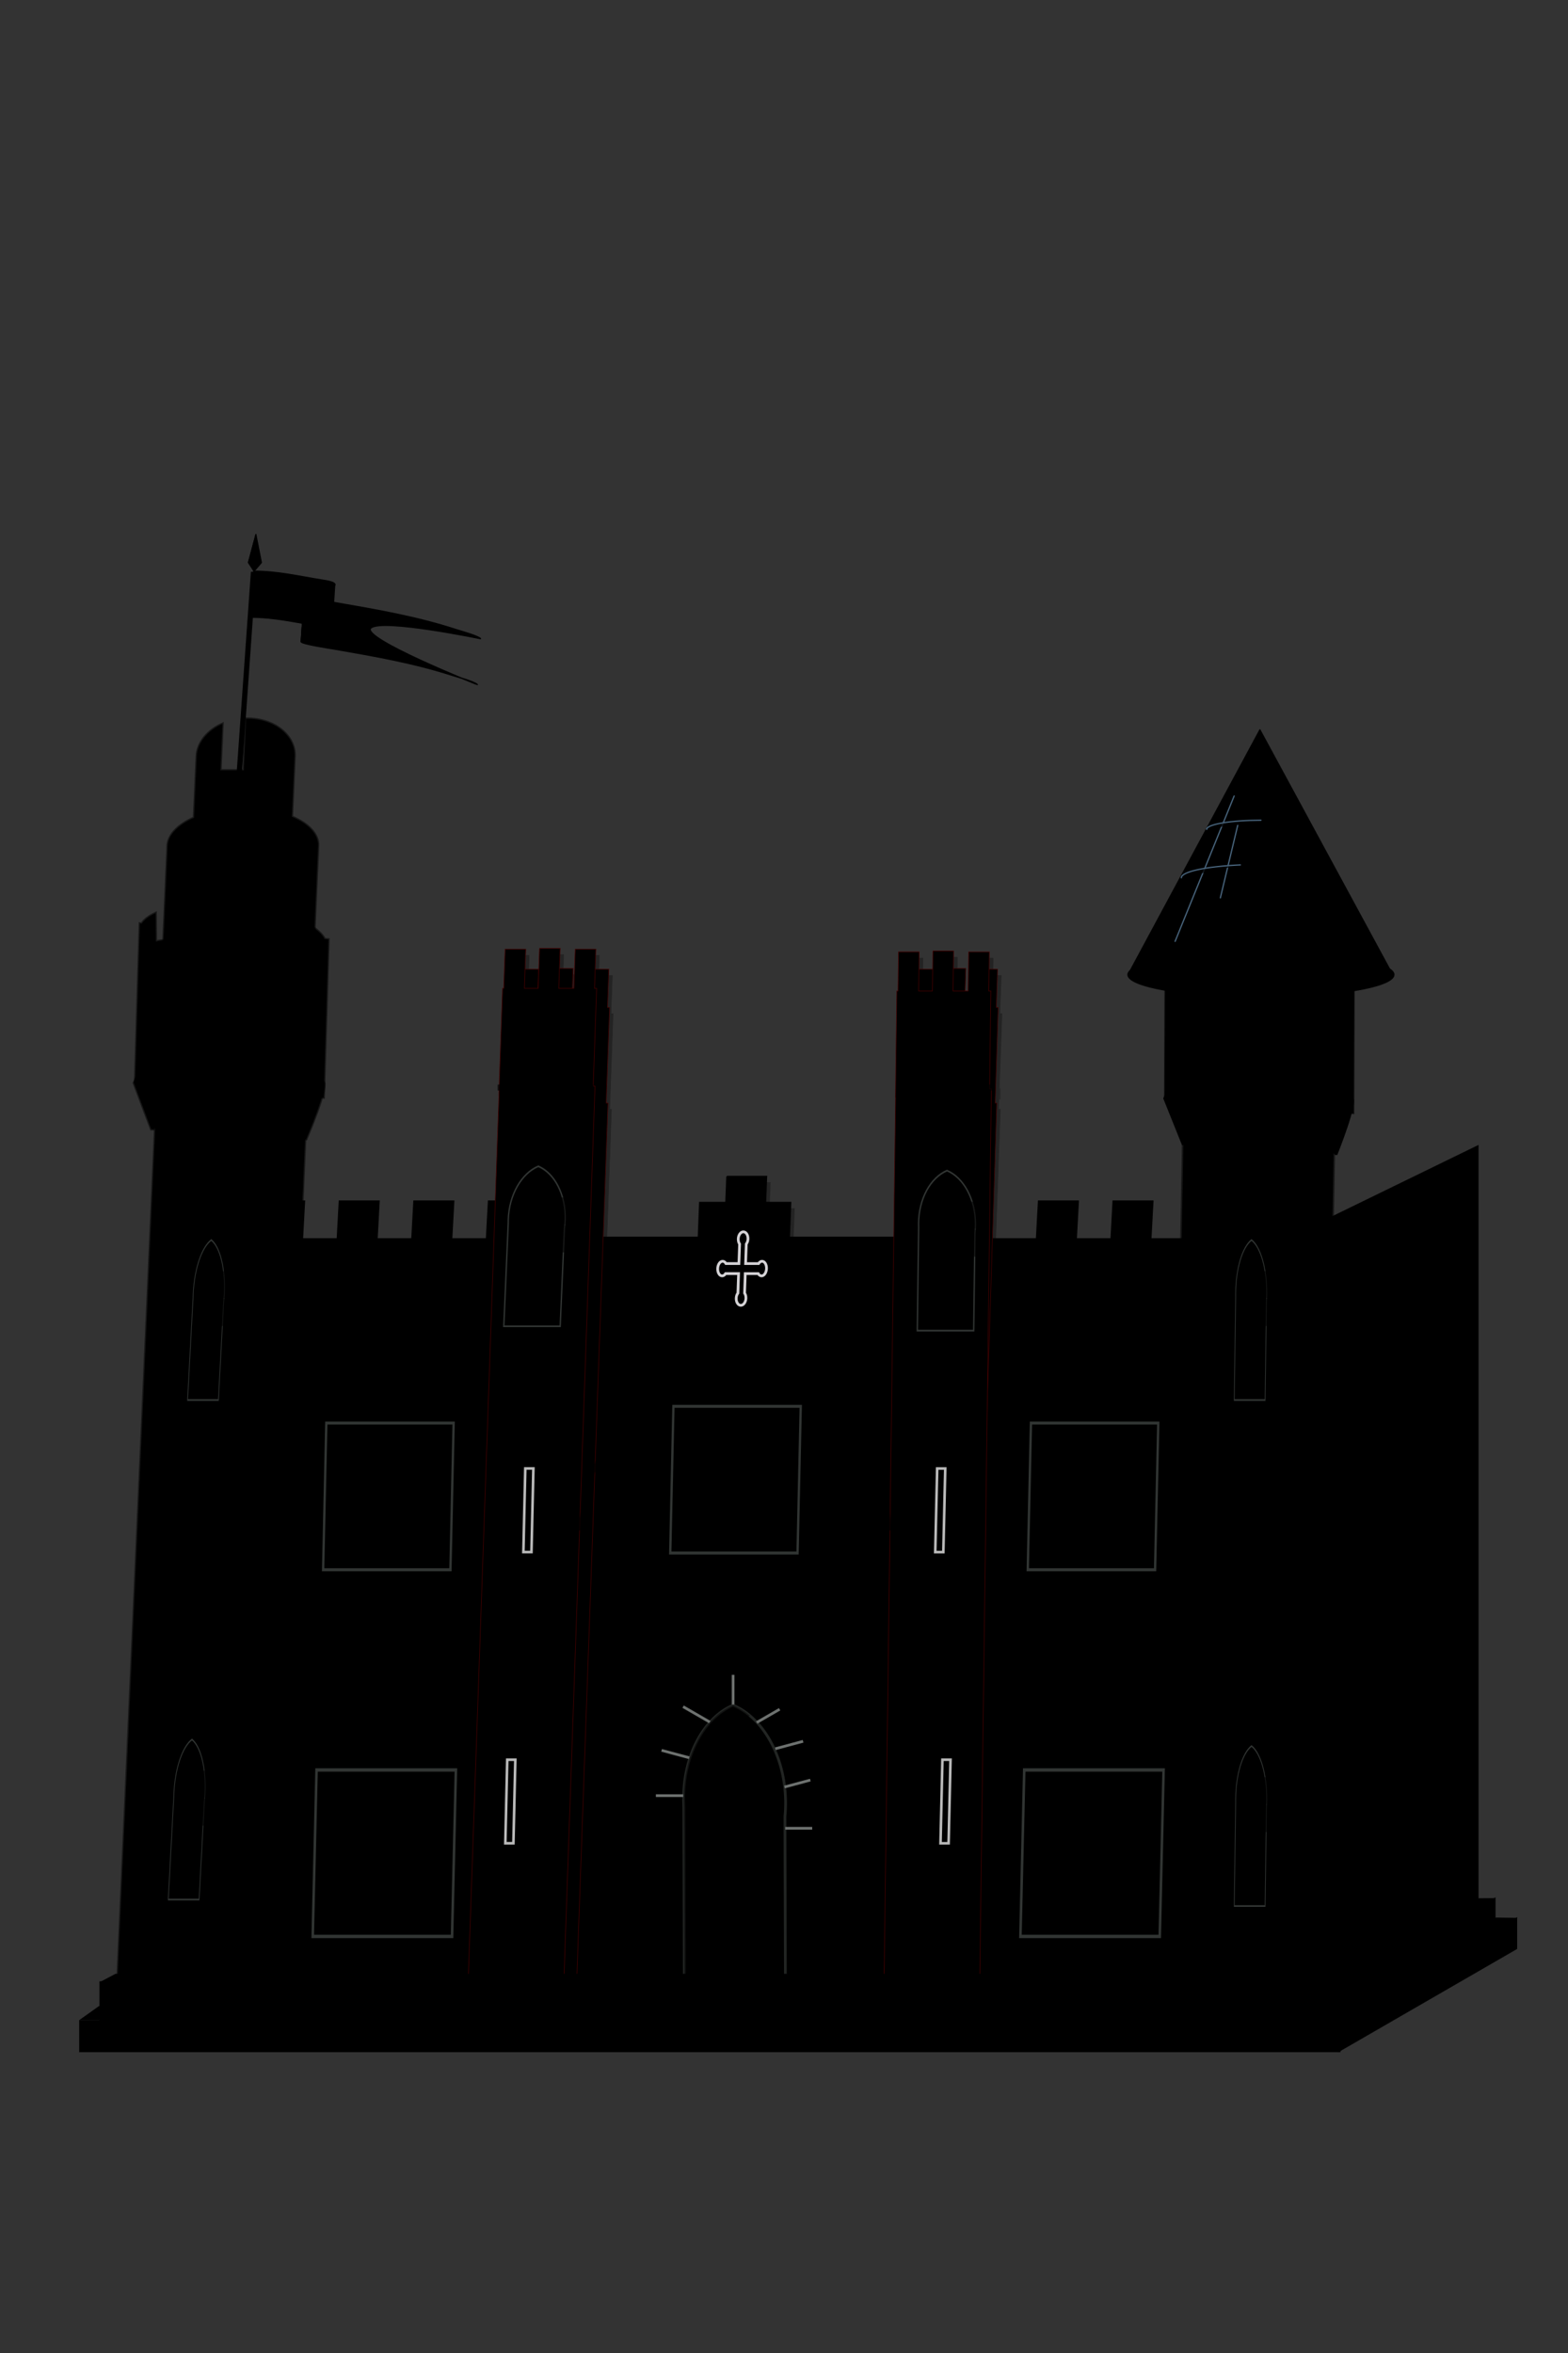 <?xml version="1.0"?><svg width="300" height="450" xmlns="http://www.w3.org/2000/svg" xmlns:xlink="http://www.w3.org/1999/xlink">
 <rect width="100%" height="100%" fill="#333333" stroke="none"/>
 <title>fall palette 1</title>
 <defs>
  <linearGradient id="linearGradient4466">
   <stop stop-color="#eeeeee" id="stop4468" offset="0"/>
   <stop stop-color="#eeeeee" stop-opacity="0" id="stop4470" offset="1"/>
  </linearGradient>
  <linearGradient id="linearGradient4448">
   <stop stop-color="#fd3301" id="stop4450" offset="0"/>
   <stop stop-color="#d40000" id="stop4452" offset="1"/>
  </linearGradient>
  <linearGradient id="linearGradient3901">
   <stop stop-color="#0e232e" id="stop3903" offset="0"/>
   <stop stop-color="#0e232e" stop-opacity="0" id="stop3905" offset="1"/>
  </linearGradient>
  <linearGradient gradientUnits="userSpaceOnUse" y2="882.989" x2="355.351" y1="627.27" x1="322.14" id="linearGradient3907" xlink:href="#linearGradient3901"/>
  <linearGradient y2="Infinity" x2="0.767" y1="-Infinity" x1="0.511" id="linearGradient4474" xlink:href="#linearGradient4466"/>
  <linearGradient y2="0.783" x2="0.454" y1="0.111" x1="0.465" id="linearGradient4508" xlink:href="#linearGradient4448"/>
 </defs>
 <g>
  <title>Layer 1</title>
  <g externalResourcesRequired="false" id="layer1">
   <path fill="#000000" fill-rule="evenodd" stroke="#000000" stroke-width="0.25" stroke-miterlimit="4" stroke-dashoffset="0" d="m266.679,186.402a25.431,4.255 0 1 1 -50.862,0a25.431,4.255 0 1 1 50.862,0z" id="path10098"/>
   <path fill="#000000" fill-opacity="0.75" fill-rule="evenodd" stroke="#000000" stroke-width="1px" id="path9184" d="m45.404,153.1l3.095,-43.722"/>
   <path fill="#000000" fill-rule="nonzero" stroke="#000000" stroke-width="0.25" stroke-miterlimit="4" stroke-dashoffset="0" id="rect9155" d="m251.107,234.578l31.653,-15.421l0,146.09l-31.653,15.421l0,-146.09z"/>
   <path fill="#000000" stroke="#000000" stroke-width="0.25" stroke-miterlimit="4" id="rect15136" d="m50.653,229.698l-0.392,7.23l-0.626,0l-7.85,144.643l208.496,0.786l0.929,-145.429l-2.478,0l0.392,-7.23l-7.609,0l-0.392,7.23l-6.661,0l0.392,-7.23l-7.609,0l-0.392,7.23l-6.67,0l0.392,-7.23l-7.601,0l-0.392,7.23l-6.67,0l0.392,-7.23l-7.601,0l-0.392,7.23l-97.626,0l0.392,-7.23l-7.609,0l-0.392,7.23l-6.661,0l0.392,-7.23l-7.609,0l-0.392,7.23l-6.67,0l0.392,-7.23l-7.601,0l-0.392,7.23l-6.67,0l0.392,-7.23l-7.601,0z"/>
   <g opacity="0.314" fill="#000000" stroke="#000000" transform="matrix(0.248 0 0 0.32 534.992 861.249)" id="g15155">
    <path fill="#000000" stroke="#000000" stroke-width="0.413" stroke-miterlimit="4" d="m-1428.344,-2108.881l-1.074,23.369l-10.625,0l1.05,-22.85l-15.906,0l-1.05,22.85l-0.906,0l-2.86,62.226l0.094,0l-24.187,526.156l73.875,0l24.422,-531.258l-1.375,0l2.626,-57.125l-1.625,0l1.05,-22.85l-15.906,0l-1.05,22.85l-11.688,0l1.074,-23.369l-15.938,0l0,-0z" id="path15157"/>
    <path fill="#000000" stroke="#000000" stroke-width="0.413" stroke-miterlimit="4" d="m-1728.344,-2108.881l-1.074,23.369l-10.625,0l1.05,-22.85l-15.906,0l-1.05,22.85l-0.906,0l-2.86,62.226l0.094,0l-24.187,526.156l73.875,0l24.421,-531.258l-1.375,0l2.626,-57.125l-1.625,0l1.05,-22.85l-15.906,0l-1.05,22.85l-11.688,0l1.074,-23.369l-15.938,0l0,-0z" id="path15159"/>
    <path fill="#000000" stroke="#000000" stroke-width="0.653" stroke-miterlimit="4" d="m-1593.676,-1984.526l-0.772,15.531l-20.219,0l-1.036,20.844l-152.25,0l-22.394,450.438l391.062,1.759l10.019,-452.196l-156.219,0l1.036,-20.844l-19.406,0l0.772,-15.531l-30.594,0z" id="path15161"/>
    <path fill="#000000" stroke="#000000" stroke-width="0.418" stroke-miterlimit="4" d="m-1738.344,-2120.876l-1.074,23.906l-10.625,0l1.05,-23.375l-15.906,0l-1.05,23.375l-0.906,0l-2.86,63.656l0.094,0l-24.187,538.25l73.875,0l24.421,-543.469l-1.375,0l2.626,-58.438l-1.625,0l1.05,-23.375l-15.906,0l-1.05,23.375l-11.688,0l1.074,-23.906l-15.938,0l0,0z" id="path15163"/>
    <path fill="#000000" stroke="#000000" stroke-width="0.418" stroke-miterlimit="4" d="m-1434.605,-2119.277l-0.403,23.906l-10.625,0l0.394,-23.375l-15.906,0l-0.394,23.375l-0.906,0l-1.073,63.656l0.094,0l-9.07,538.25l73.875,0l9.158,-543.469l-1.375,0l0.985,-58.437l-1.625,0l0.394,-23.375l-15.906,0l-0.394,23.375l-11.688,0l0.403,-23.906l-15.938,0l0,0z" id="path15165"/>
    <path fill="#000000" stroke="#000000" stroke-width="1.865" stroke-miterlimit="4" d="m-1581.14,-1951.425c-1.942,0.095 -3.578,1.855 -3.762,4.041c-0.005,0.063 -0.006,0.125 -0.008,0.189c-0.054,1.209 0.342,2.299 1.028,3.071l-0.523,11.657l-10.006,0c-0.625,-0.84 -1.537,-1.363 -2.575,-1.363c-0.055,0 -0.108,-0.003 -0.162,0c-0.001,0 -0.003,-0 -0.004,0c-0.003,-0 -0.009,0 -0.013,0c-0.001,0 -0.003,-0 -0.004,0c-1.924,0.117 -3.539,2.03 -3.643,4.366c-0.108,2.411 1.43,4.371 3.435,4.371c1.038,0 1.997,-0.528 2.697,-1.368l10.014,0l-0.523,11.667c-0.756,0.771 -1.258,1.862 -1.312,3.071c-0.105,2.336 1.492,4.23 3.562,4.23c2.005,0 3.723,-1.786 3.924,-4.022c0.001,-0.009 0.004,-0.011 0.005,-0.019c0.005,-0.063 0.006,-0.125 0.008,-0.189c0.054,-1.209 -0.346,-2.299 -1.032,-3.071l0.523,-11.662l10.006,0c0.625,0.84 1.537,1.363 2.575,1.363c0.055,0 0.108,0.003 0.162,0c1.934,-0.103 3.559,-2.021 3.664,-4.366c0.108,-2.411 -1.43,-4.371 -3.435,-4.371c-1.038,0 -1.997,0.528 -2.697,1.368l-10.014,0l0.527,-11.662c0.756,-0.771 1.258,-1.862 1.312,-3.071c0.105,-2.336 -1.492,-4.23 -3.562,-4.23c-0.055,0 -0.112,-0.003 -0.167,0l-0,0z" id="path15167"/>
    <rect opacity="0.686" fill="#000000" stroke="#000000" stroke-width="3.137" stroke-miterlimit="4" id="rect15169" width="73.869" y="-2039.424" x="-1770.711" height="3.518"/>
    <rect opacity="0.686" fill="#000000" stroke="#000000" stroke-width="3.137" stroke-miterlimit="4" id="rect15171" width="73.869" y="-2039.424" x="-1460.711" height="3.518"/>
    <path opacity="0.686" fill="#000000" stroke="#000000" stroke-width="3.137" stroke-miterlimit="4" d="m-1579.073,-1896.085c-0.065,0 -0.148,0.021 -0.214,0.021c-61.038,0.458 -115.622,53.745 -129.84,123.104l2.802,0c10.87,-63.411 64.753,-113.041 125.715,-113.453c0.255,-0.002 0.509,0 0.764,0c61.279,0 107.88,49.772 108.907,113.453l3.991,0c-3.465,-69.66 -50.197,-123.104 -111.554,-123.104c-0.198,0 -0.375,-0.021 -0.572,-0.021l0,0z" id="path15173"/>
    <g fill="#000000" stroke="#000000" id="g15175" transform="matrix(0.726 0 -0.021 0.717 105.529 98.008)">
     <rect opacity="0.686" fill="#000000" stroke="#000000" stroke-width="2.48" stroke-miterlimit="4" y="-2705.974" x="-2471.3" height="121.962" width="135.326" id="rect15177"/>
     <g fill="#000000" stroke="#000000" transform="matrix(0.752 0 0 0.818 82.119 85.175)" id="g15179">
      <rect opacity="0.562" fill="#000000" stroke="#000000" stroke-width="1.937" stroke-miterlimit="4" id="rect15181" width="29.899" height="56.281" x="-3375.594" y="-3400.051"/>
      <rect opacity="0.562" fill="#000000" stroke="#000000" stroke-width="1.937" stroke-miterlimit="4" id="rect15183" width="29.899" height="56.281" x="-3341.594" y="-3400.051"/>
      <rect opacity="0.562" fill="#000000" stroke="#000000" stroke-width="1.937" stroke-miterlimit="4" id="rect15185" width="29.899" height="56.281" x="-3375.594" y="-3340.051"/>
      <rect opacity="0.562" fill="#000000" stroke="#000000" stroke-width="1.937" stroke-miterlimit="4" id="rect15187" width="29.899" height="56.281" x="-3341.594" y="-3340.051"/>
     </g>
     <g fill="#000000" stroke="#000000" transform="matrix(0.752 0 0 0.818 140.746 85.074)" id="g15189">
      <rect opacity="0.562" fill="#000000" stroke="#000000" stroke-width="1.937" stroke-miterlimit="4" id="rect15191" width="29.899" height="56.281" x="-3375.594" y="-3400.051"/>
      <rect opacity="0.562" fill="#000000" stroke="#000000" stroke-width="1.937" stroke-miterlimit="4" id="rect15193" width="29.899" height="56.281" x="-3341.594" y="-3400.051"/>
      <rect opacity="0.562" fill="#000000" stroke="#000000" stroke-width="1.937" stroke-miterlimit="4" id="rect15195" width="29.899" height="56.281" x="-3375.594" y="-3340.051"/>
      <rect opacity="0.562" fill="#000000" stroke="#000000" stroke-width="1.937" stroke-miterlimit="4" id="rect15197" width="29.899" height="56.281" x="-3341.594" y="-3340.051"/>
     </g>
    </g>
    <path opacity="0.476" fill="#000000" stroke="#000000" stroke-width="1.857" stroke-miterlimit="4" d="m-1588.92,-1668.506c-22.625,7.486 -38.728,30.264 -38.18,57.188c0.026,1.262 0.073,2.507 0.17,3.75c0.003,0.041 -0.001,0.084 0.003,0.125l0.393,109.937l78.031,0l-0.375,-104.438c0.385,-3.054 0.562,-6.186 0.497,-9.375c-0.548,-26.924 -17.609,-49.702 -40.539,-57.188l-0,0z" id="path15199"/>
    <g fill="#000000" stroke="#000000" id="g15201" transform="matrix(0.648 0 0 0.623 185 50.774)">
     <path opacity="0.686" fill="#000000" stroke="#000000" stroke-width="1.632" stroke-miterlimit="4" id="path15203" d="m-2961.793,-3282.268c-19.816,6.732 -34.81,27.216 -35.714,51.429c-0.042,1.135 -0.065,2.254 -0.045,3.372c0.001,0.037 -0.005,0.075 -0.004,0.112l-5.275,98.868l67.024,0l5.01,-93.921c0.487,-2.747 0.798,-5.564 0.905,-8.431c0.904,-24.213 -12.588,-44.697 -31.901,-51.429l0,0z"/>
     <g fill="#000000" stroke="#000000" transform="matrix(0.781 0 -0.024 0.587 -208.134 178.381)" id="g15205">
      <rect opacity="0.562" fill="#000000" stroke="#000000" stroke-width="1.937" stroke-miterlimit="4" id="rect15207" width="29.899" height="56.281" x="-3741.429" y="-5758.979"/>
      <rect opacity="0.562" fill="#000000" stroke="#000000" stroke-width="1.937" stroke-miterlimit="4" id="rect15209" width="29.899" height="56.281" x="-3707.429" y="-5758.979"/>
      <rect opacity="0.562" fill="#000000" stroke="#000000" stroke-width="1.937" stroke-miterlimit="4" id="rect15211" width="29.899" height="56.281" x="-3741.429" y="-5698.979"/>
      <rect opacity="0.562" fill="#000000" stroke="#000000" stroke-width="1.937" stroke-miterlimit="4" id="rect15213" width="29.899" height="56.281" x="-3707.429" y="-5698.979"/>
     </g>
     <g fill="#000000" stroke="#000000" transform="matrix(0.093 0 0 0.19 105.991 283.932)" id="g15215">
      <path opacity="0.562" fill="#000000" stroke="#000000" stroke-width="1.937" stroke-miterlimit="4" d="m-33055.57,-18611.855c-35.801,24.758 -60.469,63.195 -65.469,107.219c-0.039,0.32 -0.059,0.648 -0.094,0.969c-0.551,5.143 -0.844,10.377 -0.844,15.656c0,4.695 0.25,9.32 0.688,13.906l244.844,0l14.031,-134.781c-1.355,-1.002 -2.703,-2.008 -4.094,-2.969l-189.062,0z" id="path15217"/>
      <path opacity="0.562" fill="#000000" stroke="#000000" stroke-width="1.937" stroke-miterlimit="4" d="m-32828.102,-18611.855l-14.344,137.75l247.779,0l3.594,-34.625c-1.963,-38.734 -16.152,-74.33 -38.875,-103.125l-198.154,0z" id="path15219"/>
      <rect opacity="0.562" fill="#000000" stroke="#000000" stroke-width="1.937" stroke-miterlimit="4" id="rect15221" width="247.794" height="138.495" x="-35048.106" y="-18564.861" transform="matrix(1 0 -0.104 0.995 0 0)"/>
      <rect opacity="0.562" fill="#000000" stroke="#000000" stroke-width="1.937" stroke-miterlimit="4" id="rect15223" width="247.794" height="138.495" x="-34766.325" y="-18564.861" transform="matrix(1 0 -0.104 0.995 0 0)"/>
     </g>
    </g>
    <g fill="#000000" stroke="#000000" id="g15225" transform="matrix(0.648 0 0.026 0.623 484.258 53.358)">
     <path opacity="0.686" fill="#000000" stroke="#000000" stroke-width="1.632" stroke-miterlimit="4" id="path15227" d="m-2814.419,-3282.268c-19.816,6.732 -34.81,27.216 -35.714,51.429c-0.042,1.135 -0.065,2.254 -0.045,3.372c0.001,0.037 -0.005,0.075 -0.004,0.112l-5.274,98.868l67.024,0l5.009,-93.921c0.487,-2.747 0.798,-5.564 0.905,-8.431c0.904,-24.213 -12.588,-44.697 -31.901,-51.429l-0,0z"/>
     <g fill="#000000" stroke="#000000" transform="matrix(0.781 0 -0.024 0.587 -208.134 178.381)" id="g15229">
      <rect opacity="0.562" fill="#000000" stroke="#000000" stroke-width="1.937" stroke-miterlimit="4" id="rect15231" width="29.899" height="56.281" x="-3552.682" y="-5758.979"/>
      <rect opacity="0.562" fill="#000000" stroke="#000000" stroke-width="1.937" stroke-miterlimit="4" id="rect15233" width="29.899" height="56.281" x="-3518.682" y="-5758.979"/>
      <rect opacity="0.562" fill="#000000" stroke="#000000" stroke-width="1.937" stroke-miterlimit="4" id="rect15235" width="29.899" height="56.281" x="-3552.682" y="-5698.979"/>
      <rect opacity="0.562" fill="#000000" stroke="#000000" stroke-width="1.937" stroke-miterlimit="4" id="rect15237" width="29.899" height="56.281" x="-3518.682" y="-5698.979"/>
     </g>
     <g fill="#000000" stroke="#000000" transform="matrix(0.093 0 0 0.19 105.991 283.932)" id="g15239">
      <path opacity="0.562" fill="#000000" stroke="#000000" stroke-width="1.937" stroke-miterlimit="4" d="m-31478.164,-18611.855c-35.801,24.758 -60.467,63.195 -65.471,107.219c-0.035,0.32 -0.059,0.648 -0.092,0.969c-0.551,5.143 -0.844,10.377 -0.844,15.656c0,4.695 0.25,9.32 0.688,13.906l244.842,0l14.033,-134.781c-1.357,-1.002 -2.705,-2.008 -4.094,-2.969l-189.062,0z" id="path15241"/>
      <path opacity="0.562" fill="#000000" stroke="#000000" stroke-width="1.937" stroke-miterlimit="4" d="m-31250.695,-18611.855l-14.346,137.75l247.783,0l3.594,-34.625c-1.965,-38.734 -16.154,-74.33 -38.875,-103.125l-198.156,0z" id="path15243"/>
      <rect opacity="0.562" fill="#000000" stroke="#000000" stroke-width="1.937" stroke-miterlimit="4" id="rect15245" width="247.794" height="138.495" x="-33470.699" y="-18564.861" transform="matrix(1 0 -0.104 0.995 0 0)"/>
      <rect opacity="0.562" fill="#000000" stroke="#000000" stroke-width="1.937" stroke-miterlimit="4" id="rect15247" width="247.794" height="138.495" x="-33188.919" y="-18564.861" transform="matrix(1 0 -0.104 0.995 0 0)"/>
     </g>
    </g>
    <rect opacity="0.73" fill="#000000" stroke="#000000" stroke-width="1.768" stroke-miterlimit="4" id="rect15249" width="6.249" height="49.961" x="-1804.029" y="-1811.031" transform="matrix(1 0 -0.03 1 0 0)"/>
    <rect opacity="0.73" fill="#000000" stroke="#000000" stroke-width="1.768" stroke-miterlimit="4" id="rect15251" width="6.249" height="49.962" x="-1812.801" y="-1636.945" transform="matrix(1 0 -0.03 1 0 0)"/>
    <rect opacity="0.73" fill="#000000" stroke="#000000" stroke-width="1.768" stroke-miterlimit="4" id="rect15253" width="6.249" height="49.962" x="-1486.029" y="-1811.016" transform="matrix(1 0 -0.03 1 0 0)"/>
    <rect opacity="0.73" fill="#000000" stroke="#000000" stroke-width="1.768" stroke-miterlimit="4" id="rect15255" width="6.249" height="49.963" x="-1476.801" y="-1636.926" transform="matrix(1 0 -0.03 1 0 0)"/>
   </g>
   <path fill="#000000" stroke="#000000" stroke-width="0.25" stroke-miterlimit="4" id="rect3354" d="m139.076,224.992l-0.191,4.969l-5.011,0l-0.257,6.67l-37.728,0l-5.55,144.124l96.908,0.562l2.483,-144.686l-38.712,0l0.257,-6.67l-4.809,0l0.191,-4.969l-7.581,0z"/>
   <path fill="#000000" stroke="#000000" stroke-width="0.585" stroke-miterlimit="4" stroke-opacity="0.554" id="path23676" d="m226.987,187.173l-3.596,198.43l28.762,0l3.535,-195.05l-28.701,-3.38z"/>
   <path fill="#000000" stroke="#430000" stroke-width="0.11" stroke-miterlimit="4" id="path8630" d="m181.274,185.203l-0.237,7.477l-2.339,0l0.231,-7.311l-3.502,0l-0.231,7.311l-0.2,0l-0.63,19.91l0.021,0l-5.325,168.351l16.263,0l5.376,-169.984l-0.303,0l0.578,-18.278l-0.358,0l0.231,-7.311l-3.502,0l-0.231,7.311l-2.573,0l0.237,-7.477l-3.509,0l0,0z"/>
   <path fill="#000000" stroke="#430000" stroke-width="0.116" stroke-miterlimit="4" id="path7755" d="m105.704,185.203l-0.266,7.477l-2.633,0l0.26,-7.311l-3.942,0l-0.26,7.311l-0.225,0l-0.709,19.91l0.023,0l-5.994,168.351l18.307,0l6.052,-169.984l-0.341,0l0.651,-18.278l-0.403,0l0.26,-7.311l-3.942,0l-0.26,7.311l-2.896,0l0.266,-7.477l-3.949,0z"/>
   <path fill="#000000" stroke="#430000" stroke-width="0.118" stroke-miterlimit="4" id="path3366" d="m103.226,181.365l-0.266,7.649l-2.633,0l0.26,-7.479l-3.942,0l-0.26,7.479l-0.225,0l-0.709,20.368l0.023,0l-5.994,172.221l18.307,0l6.052,-173.891l-0.341,0l0.651,-18.698l-0.403,0l0.26,-7.479l-3.942,0l-0.26,7.479l-2.896,0l0.266,-7.649l-3.949,0z"/>
   <path fill="#000000" stroke="#430000" stroke-width="0.118" stroke-miterlimit="4" id="path4248" d="m178.495,181.877l-0.1,7.649l-2.633,0l0.098,-7.479l-3.942,0l-0.098,7.479l-0.225,0l-0.266,20.368l0.023,0l-2.248,172.221l18.307,0l2.269,-173.891l-0.341,0l0.244,-18.698l-0.403,0l0.098,-7.479l-3.942,0l-0.098,7.479l-2.896,0l0.1,-7.649l-3.949,0l0,0z"/>
   <path fill="#000000" stroke="#d5d3d6" stroke-width="0.525" stroke-miterlimit="4" id="rect4250" d="m142.183,235.583c-0.481,0.03 -0.887,0.593 -0.932,1.293c-0.001,0.02 -0.001,0.04 -0.002,0.06c-0.013,0.387 0.085,0.736 0.255,0.982l-0.13,3.73l-2.479,0c-0.155,-0.269 -0.381,-0.436 -0.638,-0.436c-0.014,0 -0.027,-0.001 -0.04,0c-0,0 -0.001,0 -0.001,0c-0.001,-0 -0.002,0 -0.003,0c-0,0 -0.001,-0 -0.001,0c-0.477,0.037 -0.877,0.649 -0.903,1.397c-0.027,0.772 0.354,1.399 0.851,1.399c0.257,0 0.495,-0.169 0.668,-0.438l2.482,0l-0.13,3.733c-0.187,0.247 -0.312,0.596 -0.325,0.983c-0.026,0.747 0.37,1.353 0.883,1.353c0.497,0 0.923,-0.571 0.972,-1.287c0,-0.003 0.001,-0.003 0.001,-0.006c0.001,-0.02 0.001,-0.04 0.002,-0.06c0.013,-0.387 -0.086,-0.736 -0.256,-0.983l0.13,-3.731l2.479,0c0.155,0.269 0.381,0.436 0.638,0.436c0.014,0 0.027,0.001 0.04,0c0.479,-0.033 0.882,-0.647 0.908,-1.397c0.027,-0.772 -0.354,-1.398 -0.851,-1.398c-0.257,0 -0.495,0.169 -0.668,0.438l-2.482,0l0.131,-3.731c0.187,-0.247 0.312,-0.596 0.325,-0.983c0.026,-0.747 -0.37,-1.354 -0.883,-1.354c-0.014,0 -0.028,-0.001 -0.041,0l0,-0z"/>
   <rect opacity="0.686" fill="#000000" height="1.125" x="95.206" y="207.427" width="18.305" id="rect6880"/>
   <rect opacity="0.686" fill="#000000" height="1.125" x="172.025" y="207.427" width="18.305" id="rect8632"/>
   <path opacity="0.686" fill="#000000" id="path8634" d="m142.695,253.29c-0.016,0 -0.037,0.007 -0.053,0.007c-15.125,0.146 -28.652,17.196 -32.175,39.389l0.694,0c2.694,-20.289 16.046,-36.169 31.153,-36.301c0.063,-0.001 0.126,0 0.189,0c15.185,0 26.733,15.925 26.988,36.301l0.989,0c-0.859,-22.289 -12.439,-39.389 -27.644,-39.389c-0.049,0 -0.093,-0.007 -0.142,-0.007z"/>
   <g fill="#000000" transform="matrix(0.18 0 -0.005 0.23 560.151 891.328)" id="g11432">
    <rect opacity="0.686" fill="#000000" stroke="#484e4b" stroke-width="2.48" stroke-miterlimit="4" id="rect9658" width="135.326" height="121.962" x="-2471.314" y="-2705.961"/>
    <g fill="#000000" id="g11416" transform="matrix(0.752 0 0 0.818 82.119 85.175)">
     <rect opacity="0.562" fill="#000000" y="-3400.035" x="-3375.613" height="56.281" width="29.899" id="rect10533"/>
     <rect opacity="0.562" fill="#000000" y="-3400.035" x="-3341.613" height="56.281" width="29.899" id="rect11410"/>
     <rect opacity="0.562" fill="#000000" y="-3340.035" x="-3375.613" height="56.281" width="29.899" id="rect11412"/>
     <rect opacity="0.562" fill="#000000" y="-3340.035" x="-3341.613" height="56.281" width="29.899" id="rect11414"/>
    </g>
    <g fill="#000000" id="g11422" transform="matrix(0.752 0 0 0.818 140.746 85.074)">
     <rect opacity="0.562" fill="#000000" y="-3400.035" x="-3375.613" height="56.281" width="29.899" id="rect11424"/>
     <rect opacity="0.562" fill="#000000" y="-3400.035" x="-3341.613" height="56.281" width="29.899" id="rect11426"/>
     <rect opacity="0.562" fill="#000000" y="-3340.035" x="-3375.613" height="56.281" width="29.899" id="rect11428"/>
     <rect opacity="0.562" fill="#000000" y="-3340.035" x="-3341.613" height="56.281" width="29.899" id="rect11430"/>
    </g>
   </g>
   <path opacity="0.476" fill="#000000" stroke="#484e4b" stroke-width="0.523" stroke-miterlimit="4" id="path11514" d="m140.255,326.107c-5.607,2.395 -9.597,9.683 -9.461,18.298c0.006,0.404 0.018,0.802 0.042,1.2c0.001,0.013 -0,0.027 0.001,0.04l0.098,35.176l19.337,0l-0.093,-33.416c0.096,-0.977 0.139,-1.979 0.123,-3c-0.136,-8.615 -4.364,-15.903 -10.046,-18.298l0,0z"/>
   <g fill="#000000" transform="matrix(0.161 0 0 0.199 579.845 876.215)" id="g12420">
    <path opacity="0.686" fill="#000000" stroke="#484e4b" stroke-width="1.632" stroke-miterlimit="4" d="m-2961.796,-3282.263c-19.816,6.732 -34.81,27.216 -35.714,51.429c-0.042,1.135 -0.065,2.254 -0.045,3.372c0.001,0.037 -0.005,0.075 -0.004,0.112l-5.275,98.868l67.024,0l5.01,-93.921c0.487,-2.747 0.798,-5.564 0.905,-8.431c0.904,-24.213 -12.588,-44.697 -31.901,-51.429l0,0z" id="rect11447"/>
    <g fill="#000000" id="g11459" transform="matrix(0.781 0 -0.024 0.587 -208.134 178.381)">
     <rect opacity="0.562" fill="#000000" y="-5758.971" x="-3741.434" height="56.281" width="29.899" id="rect11461"/>
     <rect opacity="0.562" fill="#000000" y="-5758.971" x="-3707.434" height="56.281" width="29.899" id="rect11463"/>
     <rect opacity="0.562" fill="#000000" y="-5698.971" x="-3741.434" height="56.281" width="29.899" id="rect11465"/>
     <rect opacity="0.562" fill="#000000" y="-5698.971" x="-3707.434" height="56.281" width="29.899" id="rect11467"/>
    </g>
    <g fill="#000000" id="g12414" transform="matrix(0.093 0 0 0.19 105.991 283.932)">
     <path opacity="0.562" fill="#000000" id="rect12391" d="m-33055.609,-18611.83c-35.801,24.758 -60.469,63.197 -65.469,107.219c-0.039,0.32 -0.059,0.648 -0.094,0.969c-0.551,5.143 -0.844,10.377 -0.844,15.656c0,4.695 0.25,9.32 0.688,13.906l244.844,0l14.031,-134.781c-1.355,-1.002 -2.703,-2.008 -4.094,-2.969l-189.062,0z"/>
     <path opacity="0.562" fill="#000000" id="rect12393" d="m-32828.141,-18611.83l-14.344,137.75l247.779,0l3.594,-34.625c-1.963,-38.732 -16.152,-74.328 -38.875,-103.125l-198.154,0z"/>
     <rect opacity="0.562" fill="#000000" transform="matrix(1 0 -0.104 0.995 0 0)" y="-18564.835" x="-35048.142" height="138.495" width="247.794" id="rect12395"/>
     <rect opacity="0.562" fill="#000000" transform="matrix(1 0 -0.104 0.995 0 0)" y="-18564.835" x="-34766.362" height="138.495" width="247.794" id="rect12397"/>
    </g>
   </g>
   <g fill="#000000" transform="matrix(0.161 0 0.006 0.199 654.003 877.042)" id="g12433">
    <path opacity="0.686" fill="#000000" stroke="#484e4b" stroke-width="1.632" stroke-miterlimit="4" d="m-2814.423,-3282.263c-19.816,6.732 -34.81,27.216 -35.714,51.429c-0.042,1.135 -0.065,2.254 -0.045,3.372c0.001,0.037 -0.005,0.075 -0.004,0.112l-5.275,98.868l67.024,0l5.009,-93.921c0.487,-2.747 0.798,-5.564 0.905,-8.431c0.904,-24.213 -12.588,-44.697 -31.901,-51.429l-0,0z" id="path12435"/>
    <g fill="#000000" id="g12437" transform="matrix(0.781 0 -0.024 0.587 -208.134 178.381)">
     <rect opacity="0.562" fill="#000000" y="-5758.971" x="-3552.688" height="56.281" width="29.899" id="rect12439"/>
     <rect opacity="0.562" fill="#000000" y="-5758.971" x="-3518.688" height="56.281" width="29.899" id="rect12441"/>
     <rect opacity="0.562" fill="#000000" y="-5698.971" x="-3552.688" height="56.281" width="29.899" id="rect12443"/>
     <rect opacity="0.562" fill="#000000" y="-5698.971" x="-3518.688" height="56.281" width="29.899" id="rect12445"/>
    </g>
    <g fill="#000000" id="g12447" transform="matrix(0.093 0 0 0.19 105.991 283.932)">
     <path opacity="0.562" fill="#000000" id="path12449" d="m-31478.213,-18611.83c-35.799,24.758 -60.467,63.197 -65.469,107.219c-0.037,0.32 -0.059,0.648 -0.094,0.969c-0.549,5.143 -0.844,10.377 -0.844,15.656c0,4.695 0.252,9.32 0.688,13.906l244.844,0l14.031,-134.781c-1.355,-1.002 -2.703,-2.008 -4.094,-2.969l-189.062,0z"/>
     <path opacity="0.562" fill="#000000" id="path12451" d="m-31250.744,-18611.83l-14.344,137.75l247.781,0l3.594,-34.625c-1.963,-38.732 -16.152,-74.328 -38.875,-103.125l-198.156,0z"/>
     <rect opacity="0.562" fill="#000000" transform="matrix(1 0 -0.104 0.995 0 0)" y="-18564.835" x="-33470.744" height="138.495" width="247.794" id="rect12453"/>
     <rect opacity="0.562" fill="#000000" transform="matrix(1 0 -0.104 0.995 0 0)" y="-18564.835" x="-33188.964" height="138.495" width="247.794" id="rect12455"/>
    </g>
   </g>
   <rect opacity="0.73" fill="#000000" stroke="#feffff" stroke-width="0.498" stroke-miterlimit="4" transform="matrix(1 0 -0.023 1 0 0)" y="280.842" x="106.963" height="15.983" width="1.548" id="rect12457"/>
   <rect opacity="0.73" fill="#000000" stroke="#feffff" stroke-width="0.498" stroke-miterlimit="4" transform="matrix(1 0 -0.023 1 0 0)" y="336.533" x="104.789" height="15.983" width="1.548" id="rect15078"/>
   <rect opacity="0.73" fill="#000000" stroke="#feffff" stroke-width="0.498" stroke-miterlimit="4" transform="matrix(1 0 -0.023 1 0 0)" y="280.847" x="185.765" height="15.983" width="1.548" id="rect15080"/>
   <rect opacity="0.73" fill="#000000" stroke="#feffff" stroke-width="0.498" stroke-miterlimit="4" transform="matrix(1 0 -0.023 1 0 0)" y="336.539" x="188.052" height="15.984" width="1.548" id="rect15082"/>
   <g fill="#000000" transform="matrix(0.18 0 -0.005 0.23 493.739 894.528)" id="g17053">
    <rect opacity="0.686" fill="#000000" stroke="#484e4b" stroke-width="2.48" stroke-miterlimit="4" id="rect17055" width="135.326" height="121.962" x="-2471.314" y="-2705.961"/>
    <g fill="#000000" id="g17057" transform="matrix(0.752 0 0 0.818 82.119 85.175)">
     <rect opacity="0.562" fill="#000000" y="-3400.035" x="-3375.613" height="56.281" width="29.899" id="rect17059"/>
     <rect opacity="0.562" fill="#000000" y="-3400.035" x="-3341.613" height="56.281" width="29.899" id="rect17061"/>
     <rect opacity="0.562" fill="#000000" y="-3340.035" x="-3375.613" height="56.281" width="29.899" id="rect17063"/>
     <rect opacity="0.562" fill="#000000" y="-3340.035" x="-3341.613" height="56.281" width="29.899" id="rect17065"/>
    </g>
    <g fill="#000000" id="g17067" transform="matrix(0.752 0 0 0.818 140.746 85.074)">
     <rect opacity="0.562" fill="#000000" y="-3400.035" x="-3375.613" height="56.281" width="29.899" id="rect17069"/>
     <rect opacity="0.562" fill="#000000" y="-3400.035" x="-3341.613" height="56.281" width="29.899" id="rect17071"/>
     <rect opacity="0.562" fill="#000000" y="-3340.035" x="-3375.613" height="56.281" width="29.899" id="rect17073"/>
     <rect opacity="0.562" fill="#000000" y="-3340.035" x="-3341.613" height="56.281" width="29.899" id="rect17075"/>
    </g>
   </g>
   <g fill="#000000" transform="matrix(0.18 0 -0.005 0.23 628.555 894.528)" id="g17077">
    <rect opacity="0.686" fill="#000000" stroke="#484e4b" stroke-width="2.48" stroke-miterlimit="4" id="rect17079" width="135.326" height="121.962" x="-2471.314" y="-2705.961"/>
    <g fill="#000000" id="g17081" transform="matrix(0.752 0 0 0.818 82.119 85.175)">
     <rect opacity="0.562" fill="#000000" y="-3400.035" x="-3375.613" height="56.281" width="29.899" id="rect17083"/>
     <rect opacity="0.562" fill="#000000" y="-3400.035" x="-3341.613" height="56.281" width="29.899" id="rect17085"/>
     <rect opacity="0.562" fill="#000000" y="-3340.035" x="-3375.613" height="56.281" width="29.899" id="rect17087"/>
     <rect opacity="0.562" fill="#000000" y="-3340.035" x="-3341.613" height="56.281" width="29.899" id="rect17089"/>
    </g>
    <g fill="#000000" id="g17091" transform="matrix(0.752 0 0 0.818 140.746 85.074)">
     <rect opacity="0.562" fill="#000000" y="-3400.035" x="-3375.613" height="56.281" width="29.899" id="rect17093"/>
     <rect opacity="0.562" fill="#000000" y="-3400.035" x="-3341.613" height="56.281" width="29.899" id="rect17095"/>
     <rect opacity="0.562" fill="#000000" y="-3340.035" x="-3375.613" height="56.281" width="29.899" id="rect17097"/>
     <rect opacity="0.562" fill="#000000" y="-3340.035" x="-3341.613" height="56.281" width="29.899" id="rect17099"/>
    </g>
   </g>
   <g fill="#000000" transform="matrix(0.197 0 -0.006 0.261 618.428 942.935)" id="g17101">
    <rect opacity="0.686" fill="#000000" stroke="#484e4b" stroke-width="2.48" stroke-miterlimit="4" id="rect17103" width="135.326" height="121.962" x="-2215.014" y="-2315.831"/>
    <g fill="#000000" id="g17105" transform="matrix(0.752 0 0 0.818 82.119 85.175)">
     <rect opacity="0.562" fill="#000000" y="-2923.392" x="-3034.916" height="56.281" width="29.899" id="rect17107"/>
     <rect opacity="0.562" fill="#000000" y="-2923.392" x="-3000.916" height="56.281" width="29.899" id="rect17109"/>
     <rect opacity="0.562" fill="#000000" y="-2863.392" x="-3034.916" height="56.281" width="29.899" id="rect17111"/>
     <rect opacity="0.562" fill="#000000" y="-2863.392" x="-3000.916" height="56.281" width="29.899" id="rect17113"/>
    </g>
    <g fill="#000000" id="g17115" transform="matrix(0.752 0 0 0.818 140.746 85.074)">
     <rect opacity="0.562" fill="#000000" y="-2923.392" x="-3034.916" height="56.281" width="29.899" id="rect17117"/>
     <rect opacity="0.562" fill="#000000" y="-2923.392" x="-3000.916" height="56.281" width="29.899" id="rect17119"/>
     <rect opacity="0.562" fill="#000000" y="-2863.392" x="-3034.916" height="56.281" width="29.899" id="rect17121"/>
     <rect opacity="0.562" fill="#000000" y="-2863.392" x="-3000.916" height="56.281" width="29.899" id="rect17123"/>
    </g>
   </g>
   <g fill="#000000" transform="matrix(0.197 0 -0.006 0.261 483.026 942.935)" id="g17125">
    <rect opacity="0.686" fill="#000000" stroke="#484e4b" stroke-width="2.48" stroke-miterlimit="4" id="rect17127" width="135.326" height="121.962" x="-2215.014" y="-2315.831"/>
    <g fill="#000000" id="g17129" transform="matrix(0.752 0 0 0.818 82.119 85.175)">
     <rect opacity="0.562" fill="#000000" y="-2923.392" x="-3034.916" height="56.281" width="29.899" id="rect17131"/>
     <rect opacity="0.562" fill="#000000" y="-2923.392" x="-3000.916" height="56.281" width="29.899" id="rect17133"/>
     <rect opacity="0.562" fill="#000000" y="-2863.392" x="-3034.916" height="56.281" width="29.899" id="rect17135"/>
     <rect opacity="0.562" fill="#000000" y="-2863.392" x="-3000.916" height="56.281" width="29.899" id="rect17137"/>
    </g>
    <g fill="#000000" id="g17139" transform="matrix(0.752 0 0 0.818 140.746 85.074)">
     <rect opacity="0.562" fill="#000000" y="-2923.392" x="-3034.916" height="56.281" width="29.899" id="rect17141"/>
     <rect opacity="0.562" fill="#000000" y="-2923.392" x="-3000.916" height="56.281" width="29.899" id="rect17143"/>
     <rect opacity="0.562" fill="#000000" y="-2863.392" x="-3034.916" height="56.281" width="29.899" id="rect17145"/>
     <rect opacity="0.562" fill="#000000" y="-2863.392" x="-3000.916" height="56.281" width="29.899" id="rect17147"/>
    </g>
   </g>
   <path fill="#000000" stroke="#000000" stroke-width="0.479" stroke-miterlimit="4" stroke-opacity="0.554" id="rect17301" d="m47.091,137.445l-0.437,9.883l-4.494,0l0.393,-8.89c-2.825,1.258 -4.788,3.578 -4.906,6.238c-0.004,0.094 -0.007,0.186 -0.007,0.279c-0,0.003 -0,0.011 -0.001,0.012c-0,0.005 -0.001,0.018 -0.001,0.024c-0,0.003 -0,0.01 -0.001,0.012l-0.503,11.385c-3.016,1.325 -4.966,3.257 -5.061,5.402c-0.004,0.094 -0.004,0.186 -0.001,0.279c-0,0.002 -0,0.01 -0.001,0.012c-0,0.004 -0.001,0.02 -0.001,0.024c-0,0.001 -0,0.01 -0.001,0.012l-9.748,220.434l28.762,0l9.751,-220.482l0.002,-0.048c0.008,-0.077 0.018,-0.152 0.021,-0.23c0.1,-2.252 -1.867,-4.269 -5.026,-5.596l0.497,-11.24l0.002,-0.049c0.007,-0.077 0.012,-0.152 0.016,-0.23c0.176,-3.989 -3.87,-7.231 -9.03,-7.231c-0.061,0 -0.126,-0.001 -0.186,0c-0.013,0 -0.027,0 -0.039,0l0,0z"/>
   <path fill="#000000" stroke="#000000" stroke-width="0.479" stroke-miterlimit="4" stroke-opacity="0.554" id="path19976" d="m42.495,194.841c-2.495,-0.068 -4.798,0.049 -6.745,0.311l-3.606,0.787c-1.024,0.35 -1.771,0.772 -2.169,1.25l-0.295,-0.019l-0.03,0.744c-0.001,0.017 -4.077,9.089 -4.071,9.103l3.355,8.931l0.441,0.028c1.432,-1.723 7.417,-2.705 14.516,-2.251c7.099,0.454 12.972,2.195 14.26,4.092l0.441,0.028c0,0 4.462,-10.428 3.266,-10.956l-9.044,-10.715c-1.87,-0.474 -4.065,-0.851 -6.445,-1.086l-3.874,-0.248l0,0z"/>
   <path fill="#000000" stroke="#000000" stroke-width="0.479" stroke-miterlimit="4" stroke-opacity="0.554" id="rect19068" d="m42.353,172.861c-3.034,-0.109 -5.834,0.078 -8.201,0.5l0.065,6.54c-0.441,-0.061 -0.919,-0.099 -1.416,-0.114c-1.177,-0.034 -2.24,0.081 -2.983,0.296l-0.05,-5.455c-1.245,0.563 -2.154,1.243 -2.638,2.012l-0.359,-0.03l-0.036,1.198c-0.002,0.027 -0.002,0.052 -0.002,0.08c-0.001,0.027 -0.003,0.058 -0.003,0.086l-0.866,28.86l0.536,0.045c1.741,-2.774 9.018,-4.354 17.65,-3.623c8.632,0.731 15.772,3.532 17.338,6.586l0.536,0.045l0.907,-30.223l-0.718,-0.061c-0.491,-0.954 -1.526,-1.884 -2.981,-2.734l-0.752,5.775c-0.707,-0.397 -1.738,-0.773 -2.901,-1.034c-0.491,-0.11 -0.965,-0.192 -1.407,-0.242l0.827,-6.359c-2.274,-0.763 -4.943,-1.369 -7.836,-1.748l-0.205,6.837c-0.809,-0.163 -1.741,-0.301 -2.733,-0.385c-0.692,-0.059 -1.36,-0.089 -1.975,-0.093l0.203,-6.757l0,0z"/>
   <g fill="#000000" transform="matrix(0.088 0 -0.006 0.199 531.446 890.316)" id="g23717">
    <path opacity="0.686" fill="#000000" stroke="#484e4b" stroke-width="1.632" stroke-miterlimit="4" d="m-5803.616,-3282.263c-19.815,6.732 -34.81,27.216 -35.714,51.429c-0.042,1.135 -0.065,2.254 -0.045,3.372c0.001,0.037 -0.005,0.075 -0.004,0.112l-5.274,98.868l67.024,0l5.009,-93.921c0.487,-2.747 0.798,-5.564 0.905,-8.431c0.904,-24.213 -12.588,-44.697 -31.901,-51.429l-0,0z" id="path23719"/>
    <g fill="#000000" id="g23721" transform="matrix(0.781 0 -0.024 0.587 -208.134 178.381)">
     <rect opacity="0.562" fill="#000000" y="-5758.971" x="-7381.054" height="56.281" width="29.899" id="rect23723"/>
     <rect opacity="0.562" fill="#000000" y="-5758.971" x="-7347.054" height="56.281" width="29.899" id="rect23725"/>
     <rect opacity="0.562" fill="#000000" y="-5698.971" x="-7381.054" height="56.281" width="29.899" id="rect23727"/>
     <rect opacity="0.562" fill="#000000" y="-5698.971" x="-7347.054" height="56.281" width="29.899" id="rect23729"/>
    </g>
    <g fill="#000000" id="g23731" transform="matrix(0.093 0 0 0.19 105.991 283.932)">
     <path opacity="0.562" fill="#000000" id="path23733" d="m-63472.828,-18611.83c-35.797,24.758 -60.465,63.197 -65.469,107.219c-0.035,0.32 -0.059,0.648 -0.094,0.969c-0.547,5.143 -0.844,10.377 -0.844,15.656c0,4.695 0.254,9.32 0.688,13.906l244.844,0l14.031,-134.781c-1.355,-1.002 -2.703,-2.008 -4.094,-2.969l-189.062,0z"/>
     <path opacity="0.562" fill="#000000" id="path23735" d="m-63245.359,-18611.83l-14.344,137.75l247.781,0l3.594,-34.625c-1.961,-38.732 -16.152,-74.328 -38.875,-103.125l-198.156,0z"/>
     <rect opacity="0.562" fill="#000000" transform="matrix(1 0 -0.104 0.995 0 0)" y="-18564.835" x="-65465.358" height="138.495" width="247.794" id="rect23737"/>
     <rect opacity="0.562" fill="#000000" transform="matrix(1 0 -0.104 0.995 0 0)" y="-18564.835" x="-65183.578" height="138.495" width="247.794" id="rect23739"/>
    </g>
   </g>
   <g fill="#000000" transform="matrix(0.088 0 -0.006 0.199 527.753 985.847)" id="g23741">
    <path opacity="0.686" fill="#000000" stroke="#484e4b" stroke-width="1.632" stroke-miterlimit="4" d="m-5803.616,-3282.263c-19.815,6.732 -34.81,27.216 -35.714,51.429c-0.042,1.135 -0.065,2.254 -0.045,3.372c0.001,0.037 -0.005,0.075 -0.004,0.112l-5.274,98.868l67.024,0l5.009,-93.921c0.487,-2.747 0.798,-5.564 0.905,-8.431c0.904,-24.213 -12.588,-44.697 -31.901,-51.429l-0,0z" id="path23743"/>
    <g fill="#000000" id="g23745" transform="matrix(0.781 0 -0.024 0.587 -208.134 178.381)">
     <rect opacity="0.562" fill="#000000" y="-5758.971" x="-7381.054" height="56.281" width="29.899" id="rect23747"/>
     <rect opacity="0.562" fill="#000000" y="-5758.971" x="-7347.054" height="56.281" width="29.899" id="rect23749"/>
     <rect opacity="0.562" fill="#000000" y="-5698.971" x="-7381.054" height="56.281" width="29.899" id="rect23751"/>
     <rect opacity="0.562" fill="#000000" y="-5698.971" x="-7347.054" height="56.281" width="29.899" id="rect23753"/>
    </g>
    <g fill="#000000" id="g23755" transform="matrix(0.093 0 0 0.19 105.991 283.932)">
     <path opacity="0.562" fill="#000000" id="path23757" d="m-63472.828,-18611.83c-35.797,24.758 -60.465,63.197 -65.469,107.219c-0.035,0.32 -0.059,0.648 -0.094,0.969c-0.547,5.143 -0.844,10.377 -0.844,15.656c0,4.695 0.254,9.32 0.688,13.906l244.844,0l14.031,-134.781c-1.355,-1.002 -2.703,-2.008 -4.094,-2.969l-189.062,0z"/>
     <path opacity="0.562" fill="#000000" id="path23759" d="m-63245.359,-18611.83l-14.344,137.75l247.781,0l3.594,-34.625c-1.961,-38.732 -16.152,-74.328 -38.875,-103.125l-198.156,0z"/>
     <rect opacity="0.562" fill="#000000" transform="matrix(1 0 -0.104 0.995 0 0)" y="-18564.835" x="-65465.358" height="138.495" width="247.794" id="rect23761"/>
     <rect opacity="0.562" fill="#000000" transform="matrix(1 0 -0.104 0.995 0 0)" y="-18564.835" x="-65183.578" height="138.495" width="247.794" id="rect23763"/>
    </g>
   </g>
   <g fill="#000000" transform="matrix(0.088 0 0.002 0.199 724.521 890.316)" id="g23765">
    <path opacity="0.686" fill="#000000" stroke="#484e4b" stroke-width="1.632" stroke-miterlimit="4" d="m-5437.574,-3282.263c-19.816,6.732 -34.81,27.216 -35.714,51.429c-0.042,1.135 -0.065,2.254 -0.045,3.372c0,0.037 -0.005,0.075 -0.004,0.112l-5.275,98.868l67.024,0l5.01,-93.921c0.487,-2.747 0.798,-5.564 0.905,-8.431c0.904,-24.213 -12.588,-44.697 -31.901,-51.429l0,0z" id="path23767"/>
    <g fill="#000000" id="g23769" transform="matrix(0.781 0 -0.024 0.587 -208.134 178.381)">
     <rect opacity="0.562" fill="#000000" y="-5758.971" x="-6912.251" height="56.281" width="29.899" id="rect23771"/>
     <rect opacity="0.562" fill="#000000" y="-5758.971" x="-6878.251" height="56.281" width="29.899" id="rect23773"/>
     <rect opacity="0.562" fill="#000000" y="-5698.971" x="-6912.251" height="56.281" width="29.899" id="rect23775"/>
     <rect opacity="0.562" fill="#000000" y="-5698.971" x="-6878.251" height="56.281" width="29.899" id="rect23777"/>
    </g>
    <g fill="#000000" id="g23779" transform="matrix(0.093 0 0 0.19 105.991 283.932)">
     <path opacity="0.562" fill="#000000" id="path23781" d="m-59554.918,-18611.83c-35.801,24.758 -60.469,63.197 -65.469,107.219c-0.035,0.32 -0.059,0.648 -0.094,0.969c-0.551,5.143 -0.844,10.377 -0.844,15.656c0,4.695 0.25,9.32 0.688,13.906l244.844,0l14.031,-134.781c-1.355,-1.002 -2.703,-2.008 -4.094,-2.969l-189.062,0z"/>
     <path opacity="0.562" fill="#000000" id="path23783" d="m-59327.449,-18611.83l-14.344,137.75l247.781,0l3.594,-34.625c-1.965,-38.732 -16.152,-74.328 -38.875,-103.125l-198.156,0z"/>
     <rect opacity="0.562" fill="#000000" transform="matrix(1 0 -0.104 0.995 0 0)" y="-18564.835" x="-61547.45" height="138.495" width="247.794" id="rect23785"/>
     <rect opacity="0.562" fill="#000000" transform="matrix(1 0 -0.104 0.995 0 0)" y="-18564.835" x="-61265.67" height="138.495" width="247.794" id="rect23787"/>
    </g>
   </g>
   <g fill="#000000" transform="matrix(0.088 0 0.002 0.199 724.521 987.088)" id="g23789">
    <path opacity="0.686" fill="#000000" stroke="#484e4b" stroke-width="1.632" stroke-miterlimit="4" d="m-5437.574,-3282.263c-19.816,6.732 -34.81,27.216 -35.714,51.429c-0.042,1.135 -0.065,2.254 -0.045,3.372c0,0.037 -0.005,0.075 -0.004,0.112l-5.275,98.868l67.024,0l5.01,-93.921c0.487,-2.747 0.798,-5.564 0.905,-8.431c0.904,-24.213 -12.588,-44.697 -31.901,-51.429l0,0z" id="path23791"/>
    <g fill="#000000" id="g23793" transform="matrix(0.781 0 -0.024 0.587 -208.134 178.381)">
     <rect opacity="0.562" fill="#000000" y="-5758.971" x="-6912.251" height="56.281" width="29.899" id="rect23795"/>
     <rect opacity="0.562" fill="#000000" y="-5758.971" x="-6878.251" height="56.281" width="29.899" id="rect23797"/>
     <rect opacity="0.562" fill="#000000" y="-5698.971" x="-6912.251" height="56.281" width="29.899" id="rect23799"/>
     <rect opacity="0.562" fill="#000000" y="-5698.971" x="-6878.251" height="56.281" width="29.899" id="rect23801"/>
    </g>
    <g fill="#000000" id="g23803" transform="matrix(0.093 0 0 0.19 105.991 283.932)">
     <path opacity="0.562" fill="#000000" id="path23805" d="m-59554.918,-18611.83c-35.801,24.758 -60.469,63.197 -65.469,107.219c-0.035,0.32 -0.059,0.648 -0.094,0.969c-0.551,5.143 -0.844,10.377 -0.844,15.656c0,4.695 0.25,9.32 0.688,13.906l244.844,0l14.031,-134.781c-1.355,-1.002 -2.703,-2.008 -4.094,-2.969l-189.062,0z"/>
     <path opacity="0.562" fill="#000000" id="path23807" d="m-59327.449,-18611.83l-14.344,137.75l247.781,0l3.594,-34.625c-1.965,-38.732 -16.152,-74.328 -38.875,-103.125l-198.156,0z"/>
     <rect opacity="0.562" fill="#000000" transform="matrix(1 0 -0.104 0.995 0 0)" y="-18564.835" x="-61547.45" height="138.495" width="247.794" id="rect23809"/>
     <rect opacity="0.562" fill="#000000" transform="matrix(1 0 -0.104 0.995 0 0)" y="-18564.835" x="-61265.67" height="138.495" width="247.794" id="rect23811"/>
    </g>
   </g>
   <path fill="#000000" id="path23678" d="m239.157,197.894c-2.497,-0.068 -4.797,0.049 -6.737,0.311l-3.585,0.787c-1.015,0.35 -1.751,0.772 -2.137,1.25l-0.296,-0.019l-0.01,0.744c-0.001,0.017 -3.84,9.089 -3.834,9.103l3.588,8.931l0.442,0.028c1.387,-1.724 7.346,-2.705 14.457,-2.251c7.111,0.454 13.029,2.195 14.367,4.092l0.442,0.028c0,0 4.19,-10.428 2.98,-10.957l-9.323,-10.715c-1.883,-0.474 -4.088,-0.851 -6.473,-1.086l-3.88,-0.248l0,0z"/>
   <path fill="#000000" stroke="#000000" stroke-width="0.287" stroke-miterlimit="4" stroke-opacity="0.602" id="path23680" d="m238.441,175.914c-3.037,-0.109 -5.832,0.078 -8.188,0.5l-4.351,1.267c-1.23,0.563 -2.121,1.243 -2.585,2.012l-0.36,-0.03l-0.005,1.198c-0.001,0.027 -0,0.052 -0,0.08c-0,0.028 -0.001,0.059 -0,0.086l-0.113,28.86l0.537,0.045c1.669,-2.774 8.904,-4.354 17.555,-3.623c8.651,0.731 15.864,3.532 17.51,6.586l0.537,0.045l0.118,-30.223l-0.72,-0.061c-0.516,-0.954 -1.576,-1.884 -3.052,-2.734l-4.281,-1.861c-2.294,-0.763 -4.979,-1.369 -7.882,-1.747l-4.72,-0.399l0,0z"/>
   <rect fill="#000000" y="378.916" x="19.027" height="7.653" width="233.881" id="rect27518"/>
   <rect fill="#000000" transform="matrix(0.9 -0.436 0 1 0 0)" y="501.464" x="280.047" height="9.314" width="37.88" id="rect31053"/>
   <rect fill="#000000" transform="matrix(0.866 -0.5 0 1 0 0)" y="534.239" x="295.688" height="6.08" width="39.502" id="rect31055"/>
   <rect fill="#000000" y="386.345" x="15.149" height="6.123" width="241.331" id="rect28090"/>
   <path fill="#000000" fill-rule="nonzero" stroke="#6d716f" stroke-width="0.523" stroke-miterlimit="4" stroke-dashoffset="0" id="path9129" d="m140.262,325.976l0,-5.667"/>
   <path fill="#000000" fill-rule="nonzero" stroke="#6d716f" stroke-width="0.523" stroke-miterlimit="4" stroke-dashoffset="0" id="path9131" d="m135.814,329.348l-5.119,-2.955"/>
   <path fill="#000000" fill-rule="nonzero" stroke="#6d716f" stroke-width="0.523" stroke-miterlimit="4" stroke-dashoffset="0" id="path9133" d="m131.868,336.163l-5.289,-1.417"/>
   <path fill="#000000" fill-rule="nonzero" stroke="#6d716f" stroke-width="0.523" stroke-miterlimit="4" stroke-dashoffset="0" id="path9135" d="m130.721,343.409l-5.237,0"/>
   <path fill="#000000" fill-rule="nonzero" stroke="#6d716f" stroke-width="0.523" stroke-miterlimit="4" stroke-dashoffset="0" id="path9137" d="m150.09,341.758l4.949,-1.326"/>
   <path fill="#000000" fill-rule="nonzero" stroke="#6d716f" stroke-width="0.523" stroke-miterlimit="4" stroke-dashoffset="0" id="path9139" d="m150.233,349.65l5.165,0"/>
   <path fill="#000000" fill-rule="nonzero" stroke="#6d716f" stroke-width="0.523" stroke-miterlimit="4" stroke-dashoffset="0" id="path9141" d="m144.781,329.42l4.384,-2.531"/>
   <path fill="#000000" fill-rule="nonzero" stroke="#6d716f" stroke-width="0.523" stroke-miterlimit="4" stroke-dashoffset="0" id="path9143" d="m148.332,334.441l5.321,-1.426"/>
   <path opacity="0.476" fill="#000000" id="path9149" d="m140.241,326.096c-5.607,2.395 -9.573,9.698 -9.438,18.312c0.006,0.404 0.007,0.79 0.031,1.188c0.001,0.013 -0.001,0.049 0,0.062l0.094,33.291l3.656,0l-0.094,-31.51c-0.001,-0.013 0.001,-0.018 0,-0.031c-0.024,-0.398 -0.025,-0.815 -0.031,-1.219c-0.132,-8.385 3.66,-15.479 9.031,-18.062c-1.007,-0.854 -2.102,-1.547 -3.25,-2.031l0,0z"/>
   <path fill="#000000" id="rect9170" d="m286.178,366.721l-29.688,17.094l-237.562,-0.156l-3.781,2.688l241,0.188l34.219,-19.75l-4.188,-0.062l0,-0z"/>
   <path fill="#000000" id="rect9177" d="m286.084,363.008l-3.469,0.031l-29.906,14.438l-230.594,0l-3.094,1.625l233.094,0l-0.094,0.438l0.875,-0.438l33.188,-16.094l-0,0z"/>
   <g fill="#000000" transform="matrix(0.68 0.046 -0.046 0.68 429.136 782.167)" id="g10089">
    <path fill="#000000" fill-rule="evenodd" stroke="#000000" stroke-width="0.367" stroke-linecap="round" stroke-linejoin="round" d="m-609.131,-928.597c1.277,-2.555 5.888,-1.529 7.882,-3.024c1.768,-1.326 -2.155,-1.571 -3.024,-1.65c-6.497,-0.591 -12.955,-1.675 -19.522,-1.192c0,0 0,-12.923 0,-12.923c6.567,-0.483 13.025,0.601 19.522,1.191c0.87,0.079 4.792,0.324 3.024,1.65c-1.994,1.496 -6.605,0.47 -7.882,3.024c0,0 0,12.923 0,12.923z" id="path9200"/>
    <path fill="#000000" fill-rule="evenodd" stroke="#000000" stroke-width="0.367" stroke-linecap="round" stroke-linejoin="round" id="path10087" d="m-609.131,-928.597c1.277,-2.555 5.888,-1.529 7.882,-3.024c0.297,-0.222 0.433,-0.414 0.451,-0.58c0,0 -0.061,-13.158 -0.061,-13.158c0.141,0.212 0.059,0.479 -0.389,0.816c-1.994,1.496 -6.605,0.47 -7.882,3.024c0,0 0,12.923 0,12.923l0,0z"/>
    <path fill="#000000" fill-rule="evenodd" stroke="#000000" stroke-width="0.367" stroke-linecap="round" stroke-linejoin="round" id="path9186" d="m-558.997,-919.89c-0.741,-0.741 -5.718,-1.75 -7.149,-2.108c-11.195,-2.799 -22.102,-3.928 -33.544,-5.133c-0.467,-0.049 -9.77,-0.807 -9.44,-1.466c0,0 0,-12.923 0,-12.923c-0.33,0.66 8.973,1.417 9.44,1.466c11.443,1.204 22.349,2.334 33.544,5.133c1.431,0.358 6.408,1.367 7.149,2.108c0,0 -27.862,-3.849 -30.887,-0.917c-3.024,2.933 31.07,13.931 30.887,13.839z"/>
    <path fill="#000000" fill-rule="evenodd" stroke="#000000" stroke-width="0.25" id="path10094" d="m-623.674,-947.38l-1.782,-2.348l1.592,-8.083l2.11,7.866l-1.92,2.565z"/>
    <path fill="#000000" fill-rule="evenodd" stroke="#000000" stroke-width="0.25" d="m-623.674,-947.38l-1.782,-2.348l1.592,-8.083l0.19,10.431z" id="path10096"/>
   </g>
   <g fill="#000000" id="g10998">
    <path fill="#000000" fill-rule="nonzero" id="path10990" d="m231.709,182.11c0.068,-0.022 -0.098,1.917 -0.106,2.201c-0.077,1.628 -0.114,3.258 -0.146,4.887c-0.019,2.176 -0.068,4.357 0.059,6.531l-1.346,0.053c-0.045,-2.197 0.058,-4.395 0.016,-6.593c-0.007,-1.633 -0.013,-3.265 0.035,-4.898c0.001,-0.588 -0.055,-1.199 0.118,-1.767l1.37,-0.414z"/>
    <path fill="#000000" fill-rule="nonzero" id="path10994" d="m228.823,185.907c0.351,-0.898 0.919,-0.773 1.734,-0.772c1.195,0.013 2.39,0.016 3.585,0.002l0.001,1.368c-1.187,-0.013 -2.374,-0.013 -3.56,0.025c-0.883,0.034 -2.046,0.686 -1.561,-0.169l-0.198,-0.455z"/>
   </g>
   <g fill="#000000" transform="matrix(-1 0 0 1 1112.22 765.958)" id="g11002">
    <path fill="#000000" fill-rule="nonzero" d="m859.031,-583.848c0.068,-0.022 -0.098,1.917 -0.106,2.201c-0.077,1.628 -0.114,3.258 -0.146,4.887c-0.018,2.176 -0.068,4.357 0.059,6.531l-1.346,0.053c-0.045,-2.197 0.059,-4.395 0.016,-6.593c-0.007,-1.633 -0.013,-3.265 0.035,-4.898c0,-0.588 -0.055,-1.199 0.118,-1.767l1.37,-0.414z" id="path11004"/>
    <path fill="#000000" fill-rule="nonzero" d="m856.145,-580.051c0.351,-0.898 0.919,-0.773 1.734,-0.772c1.195,0.013 2.39,0.016 3.585,0.002l0.001,1.368c-1.187,-0.013 -2.374,-0.013 -3.56,0.025c-0.883,0.034 -2.046,0.686 -1.561,-0.169l-0.198,-0.455z" id="path11006"/>
   </g>
   <path fill="#000000" fill-rule="evenodd" stroke="#000000" stroke-width="0.25" id="path10100" d="m241.053,139.596l-24.812,46.062c2.106,-1.994 12.479,-3.5 25,-3.5c11.885,0 21.841,1.343 24.625,3.188l-24.812,-45.75z"/>
   <path fill="#000000" fill-opacity="0.75" fill-rule="evenodd" stroke="#47637b" stroke-width="0.25" stroke-linecap="round" stroke-linejoin="round" id="path11008" d="m236.125,152.235l-11.296,27.795"/>
   <path fill="#000000" fill-opacity="0.75" fill-rule="evenodd" stroke="#47637b" stroke-width="0.25" stroke-linecap="round" stroke-linejoin="round" stroke-miterlimit="4" stroke-dashoffset="0" d="m236.807,157.85l-3.321,13.857" id="path11895"/>
   <path fill="#000000" fill-opacity="0.75" fill-rule="evenodd" stroke="#47637b" stroke-width="0.25" stroke-linecap="round" stroke-linejoin="round" stroke-miterlimit="4" stroke-dashoffset="0" id="path11899" d="m230.873,158.602c0,-0.958 4.648,-1.736 10.375,-1.736"/>
   <path fill="#000000" fill-opacity="0.75" fill-rule="evenodd" stroke="#47637b" stroke-width="0.25" stroke-linecap="round" stroke-linejoin="round" stroke-miterlimit="4" stroke-dashoffset="0" id="path11901" d="m226.023,167.872c0,-1.178 4.789,-2.17 11.287,-2.461"/>
  </g>
 </g>
</svg>